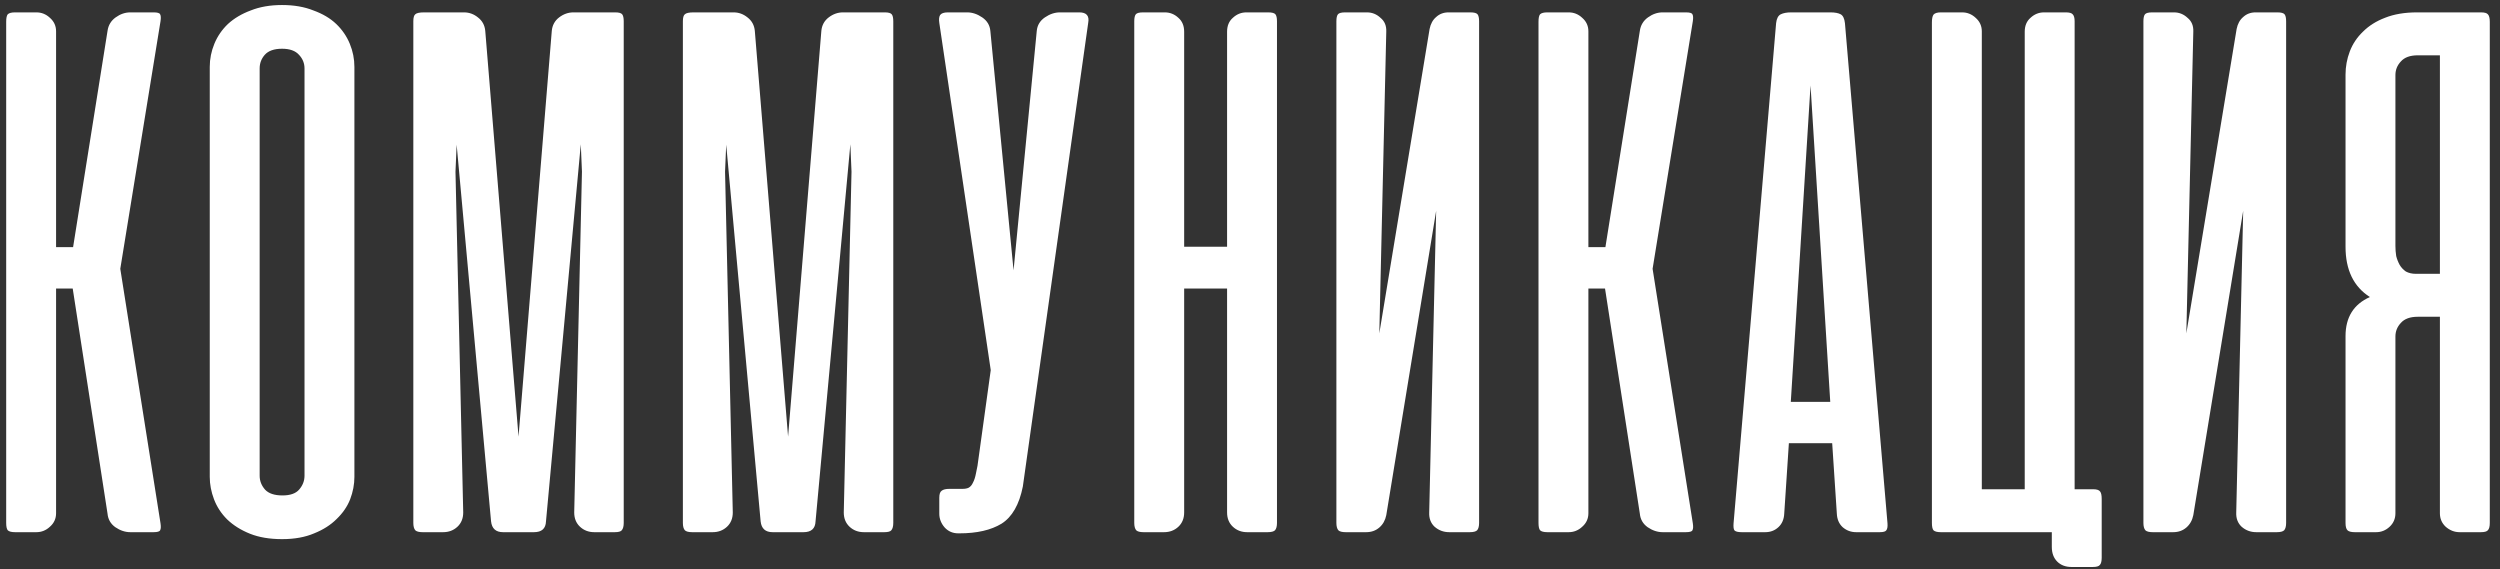 <?xml version="1.0" encoding="UTF-8"?> <svg xmlns="http://www.w3.org/2000/svg" width="202" height="46" viewBox="0 0 202 46" fill="none"><rect x="0" y="0" width="202" height="46" fill="#333333" stroke="none"/> <path d="M5.875 23.312H4.531V41.469C4.531 41.906 4.365 42.271 4.031 42.562C3.719 42.854 3.354 43 2.938 43H1.219C0.927 43 0.729 42.948 0.625 42.844C0.542 42.74 0.5 42.542 0.5 42.25V1.75C0.5 1.458 0.542 1.26 0.625 1.156C0.729 1.052 0.927 1 1.219 1H2.938C3.354 1 3.719 1.146 4.031 1.438C4.365 1.729 4.531 2.094 4.531 2.531V19.969H5.906L8.688 2.5C8.75 2.042 8.969 1.677 9.344 1.406C9.719 1.135 10.115 1 10.531 1H12.406C12.719 1 12.896 1.052 12.938 1.156C13 1.26 13.01 1.448 12.969 1.719L9.719 21.719L12.969 42.281C13.01 42.552 13 42.74 12.938 42.844C12.896 42.948 12.719 43 12.406 43H10.531C10.115 43 9.708 42.865 9.312 42.594C8.938 42.323 8.729 41.958 8.688 41.5L5.875 23.312ZM16.948 5.406C16.948 4.76 17.073 4.135 17.323 3.531C17.573 2.927 17.938 2.396 18.417 1.938C18.917 1.479 19.532 1.115 20.261 0.844C20.99 0.552 21.834 0.406 22.792 0.406C23.75 0.406 24.594 0.552 25.323 0.844C26.073 1.115 26.688 1.479 27.167 1.938C27.646 2.396 28.011 2.927 28.261 3.531C28.511 4.135 28.636 4.76 28.636 5.406V38.531C28.636 39.135 28.521 39.74 28.292 40.344C28.063 40.927 27.698 41.458 27.198 41.938C26.719 42.417 26.115 42.802 25.386 43.094C24.657 43.406 23.792 43.562 22.792 43.562C21.792 43.562 20.928 43.417 20.198 43.125C19.469 42.833 18.855 42.448 18.355 41.969C17.875 41.49 17.521 40.948 17.292 40.344C17.063 39.74 16.948 39.135 16.948 38.531V5.406ZM20.98 38.438C20.98 38.854 21.125 39.229 21.417 39.562C21.709 39.875 22.178 40.031 22.823 40.031C23.448 40.031 23.896 39.875 24.167 39.562C24.459 39.229 24.605 38.854 24.605 38.438V5.531C24.605 5.115 24.459 4.75 24.167 4.438C23.875 4.104 23.417 3.938 22.792 3.938C22.146 3.938 21.678 4.104 21.386 4.438C21.115 4.75 20.98 5.115 20.98 5.531V38.438ZM36.897 11.688L36.803 13.875L37.428 41.406C37.428 41.885 37.272 42.271 36.959 42.562C36.647 42.854 36.261 43 35.803 43H34.147C33.855 43 33.657 42.948 33.553 42.844C33.449 42.719 33.397 42.521 33.397 42.25V1.719C33.397 1.427 33.449 1.24 33.553 1.156C33.657 1.052 33.897 1 34.272 1H37.491C37.907 1 38.282 1.135 38.616 1.406C38.97 1.677 39.168 2.042 39.209 2.5L41.897 35.281L44.584 2.5C44.626 2.042 44.824 1.677 45.178 1.406C45.532 1.135 45.918 1 46.334 1H49.709C50.001 1 50.188 1.052 50.272 1.156C50.355 1.26 50.397 1.448 50.397 1.719V42.25C50.397 42.521 50.345 42.719 50.241 42.844C50.157 42.948 49.97 43 49.678 43H48.022C47.563 43 47.178 42.854 46.866 42.562C46.553 42.271 46.397 41.885 46.397 41.406L47.022 13.875L46.928 11.656L44.116 42.125C44.095 42.708 43.772 43 43.147 43H40.647C40.063 43 39.741 42.708 39.678 42.125L36.897 11.688ZM58.677 11.688L58.584 13.875L59.209 41.406C59.209 41.885 59.052 42.271 58.74 42.562C58.427 42.854 58.042 43 57.584 43H55.927C55.636 43 55.438 42.948 55.334 42.844C55.229 42.719 55.177 42.521 55.177 42.25V1.719C55.177 1.427 55.229 1.24 55.334 1.156C55.438 1.052 55.677 1 56.052 1H59.271C59.688 1 60.063 1.135 60.396 1.406C60.75 1.677 60.948 2.042 60.99 2.5L63.677 35.281L66.365 2.5C66.406 2.042 66.604 1.677 66.959 1.406C67.313 1.135 67.698 1 68.115 1H71.49C71.781 1 71.969 1.052 72.052 1.156C72.136 1.26 72.177 1.448 72.177 1.719V42.25C72.177 42.521 72.125 42.719 72.021 42.844C71.938 42.948 71.75 43 71.459 43H69.802C69.344 43 68.959 42.854 68.646 42.562C68.334 42.271 68.177 41.885 68.177 41.406L68.802 13.875L68.709 11.656L65.896 42.125C65.875 42.708 65.552 43 64.927 43H62.427C61.844 43 61.521 42.708 61.459 42.125L58.677 11.688ZM82.645 39.312C82.354 40.771 81.781 41.771 80.927 42.312C80.072 42.833 78.937 43.094 77.52 43.094H77.427C76.989 43.094 76.624 42.938 76.333 42.625C76.041 42.292 75.895 41.917 75.895 41.5V40.219C75.895 39.927 75.958 39.74 76.083 39.656C76.208 39.552 76.416 39.5 76.708 39.5H77.77C77.979 39.5 78.145 39.469 78.27 39.406C78.416 39.323 78.531 39.188 78.614 39C78.718 38.812 78.802 38.552 78.864 38.219C78.947 37.885 79.02 37.448 79.083 36.906L80.052 29.906L75.895 1.844C75.854 1.573 75.874 1.365 75.958 1.219C76.062 1.073 76.27 1 76.583 1H78.145C78.562 1 78.968 1.135 79.364 1.406C79.76 1.677 79.979 2.042 80.02 2.5L81.895 21.844L83.77 2.5C83.812 2.042 84.031 1.677 84.427 1.406C84.822 1.135 85.229 1 85.645 1H87.208C87.791 1 88.031 1.281 87.927 1.844L82.645 39.312ZM103.18 42.25C103.18 42.521 103.128 42.719 103.023 42.844C102.919 42.948 102.721 43 102.43 43H100.773C100.315 43 99.93 42.854 99.617 42.562C99.305 42.271 99.148 41.885 99.148 41.406V23.312H95.68V41.406C95.68 41.885 95.523 42.271 95.211 42.562C94.898 42.854 94.513 43 94.055 43H92.398C92.107 43 91.909 42.948 91.805 42.844C91.701 42.719 91.648 42.521 91.648 42.25V1.719C91.648 1.448 91.69 1.26 91.773 1.156C91.857 1.052 92.055 1 92.367 1H94.117C94.534 1 94.898 1.146 95.211 1.438C95.523 1.708 95.68 2.083 95.68 2.562V19.938H99.148V2.562C99.148 2.083 99.305 1.708 99.617 1.438C99.93 1.146 100.294 1 100.711 1H102.461C102.773 1 102.971 1.052 103.055 1.156C103.138 1.26 103.18 1.448 103.18 1.719V42.25ZM107.98 42.25V1.719C107.98 1.448 108.021 1.26 108.105 1.156C108.188 1.052 108.386 1 108.698 1H110.448C110.865 1 111.23 1.146 111.542 1.438C111.876 1.708 112.032 2.083 112.011 2.562L111.448 26.938L115.511 2.344C115.594 1.927 115.771 1.604 116.042 1.375C116.313 1.125 116.646 1 117.042 1H118.792C119.105 1 119.303 1.052 119.386 1.156C119.469 1.26 119.511 1.448 119.511 1.719V42.25C119.511 42.521 119.459 42.719 119.355 42.844C119.251 42.948 119.053 43 118.761 43H117.105C116.646 43 116.251 42.854 115.917 42.562C115.605 42.271 115.459 41.885 115.48 41.406L116.042 17.031L112.011 41.625C111.928 42.042 111.74 42.375 111.448 42.625C111.157 42.875 110.803 43 110.386 43H108.73C108.438 43 108.24 42.948 108.136 42.844C108.032 42.719 107.98 42.521 107.98 42.25ZM129.686 23.312H128.342V41.469C128.342 41.906 128.176 42.271 127.842 42.562C127.53 42.854 127.165 43 126.748 43H125.03C124.738 43 124.54 42.948 124.436 42.844C124.353 42.74 124.311 42.542 124.311 42.25V1.75C124.311 1.458 124.353 1.26 124.436 1.156C124.54 1.052 124.738 1 125.03 1H126.748C127.165 1 127.53 1.146 127.842 1.438C128.176 1.729 128.342 2.094 128.342 2.531V19.969H129.717L132.498 2.5C132.561 2.042 132.78 1.677 133.155 1.406C133.53 1.135 133.926 1 134.342 1H136.217C136.53 1 136.707 1.052 136.748 1.156C136.811 1.26 136.821 1.448 136.78 1.719L133.53 21.719L136.78 42.281C136.821 42.552 136.811 42.74 136.748 42.844C136.707 42.948 136.53 43 136.217 43H134.342C133.926 43 133.519 42.865 133.123 42.594C132.748 42.323 132.54 41.958 132.498 41.5L129.686 23.312ZM152.509 42.281C152.53 42.552 152.499 42.74 152.416 42.844C152.353 42.948 152.176 43 151.884 43H149.978C149.561 43 149.197 42.865 148.884 42.594C148.593 42.323 148.436 41.958 148.416 41.5L148.041 35.812H144.541L144.166 41.5C144.145 41.958 143.989 42.323 143.697 42.594C143.405 42.865 143.051 43 142.634 43H140.728C140.416 43 140.218 42.948 140.134 42.844C140.072 42.74 140.051 42.552 140.072 42.281L143.509 1.875C143.551 1.5 143.676 1.26 143.884 1.156C144.093 1.052 144.374 1 144.728 1H147.884C148.259 1 148.541 1.052 148.728 1.156C148.916 1.26 149.03 1.5 149.072 1.875L152.509 42.281ZM144.697 32.469H147.884L146.291 6.906L144.697 32.469ZM156.098 42.25V1.812C156.098 1.521 156.14 1.312 156.223 1.188C156.328 1.062 156.526 1 156.817 1H158.536C158.953 1 159.317 1.146 159.63 1.438C159.963 1.729 160.13 2.094 160.13 2.531V39.531H163.598V2.562C163.598 2.083 163.755 1.708 164.067 1.438C164.38 1.146 164.744 1 165.161 1H166.911C167.203 1 167.39 1.052 167.473 1.156C167.578 1.26 167.63 1.448 167.63 1.719V39.531H169.13C169.421 39.531 169.609 39.594 169.692 39.719C169.776 39.823 169.817 40.021 169.817 40.312V45.062C169.817 45.354 169.765 45.552 169.661 45.656C169.578 45.76 169.39 45.812 169.098 45.812H167.38C166.901 45.812 166.515 45.667 166.223 45.375C165.932 45.083 165.786 44.688 165.786 44.188V43H156.817C156.526 43 156.328 42.948 156.223 42.844C156.14 42.74 156.098 42.542 156.098 42.25ZM173.188 42.25V1.719C173.188 1.448 173.229 1.26 173.313 1.156C173.396 1.052 173.594 1 173.906 1H175.656C176.073 1 176.438 1.146 176.75 1.438C177.083 1.708 177.24 2.083 177.219 2.562L176.656 26.938L180.719 2.344C180.802 1.927 180.979 1.604 181.25 1.375C181.521 1.125 181.854 1 182.25 1H184C184.313 1 184.51 1.052 184.594 1.156C184.677 1.26 184.719 1.448 184.719 1.719V42.25C184.719 42.521 184.667 42.719 184.563 42.844C184.458 42.948 184.26 43 183.969 43H182.313C181.854 43 181.458 42.854 181.125 42.562C180.813 42.271 180.667 41.885 180.688 41.406L181.25 17.031L177.219 41.625C177.135 42.042 176.948 42.375 176.656 42.625C176.365 42.875 176.01 43 175.594 43H173.938C173.646 43 173.448 42.948 173.344 42.844C173.24 42.719 173.188 42.521 173.188 42.25ZM189.519 42.25V27.156C189.519 25.635 190.175 24.583 191.488 24C190.175 23.167 189.519 21.812 189.519 19.938V6.031C189.519 5.385 189.633 4.76 189.863 4.156C190.092 3.552 190.446 3.021 190.925 2.562C191.404 2.083 191.998 1.708 192.706 1.438C193.435 1.146 194.3 1 195.3 1H200.456C200.748 1 200.935 1.052 201.019 1.156C201.123 1.26 201.175 1.458 201.175 1.75V42.25C201.175 42.542 201.123 42.74 201.019 42.844C200.935 42.948 200.748 43 200.456 43H198.738C198.321 43 197.946 42.854 197.613 42.562C197.3 42.271 197.144 41.906 197.144 41.469V25.594H195.363C194.738 25.594 194.279 25.76 193.988 26.094C193.696 26.406 193.55 26.771 193.55 27.188V41.469C193.55 41.906 193.394 42.271 193.081 42.562C192.769 42.854 192.404 43 191.988 43H190.269C189.977 43 189.779 42.948 189.675 42.844C189.571 42.74 189.519 42.542 189.519 42.25ZM197.144 4.469H195.363C194.738 4.469 194.279 4.635 193.988 4.969C193.696 5.281 193.55 5.646 193.55 6.062V19.875C193.55 20.146 193.571 20.417 193.613 20.688C193.675 20.938 193.769 21.177 193.894 21.406C194.019 21.615 194.185 21.792 194.394 21.938C194.623 22.062 194.894 22.125 195.206 22.125H197.144V4.469Z" fill="white"></path> </svg> 